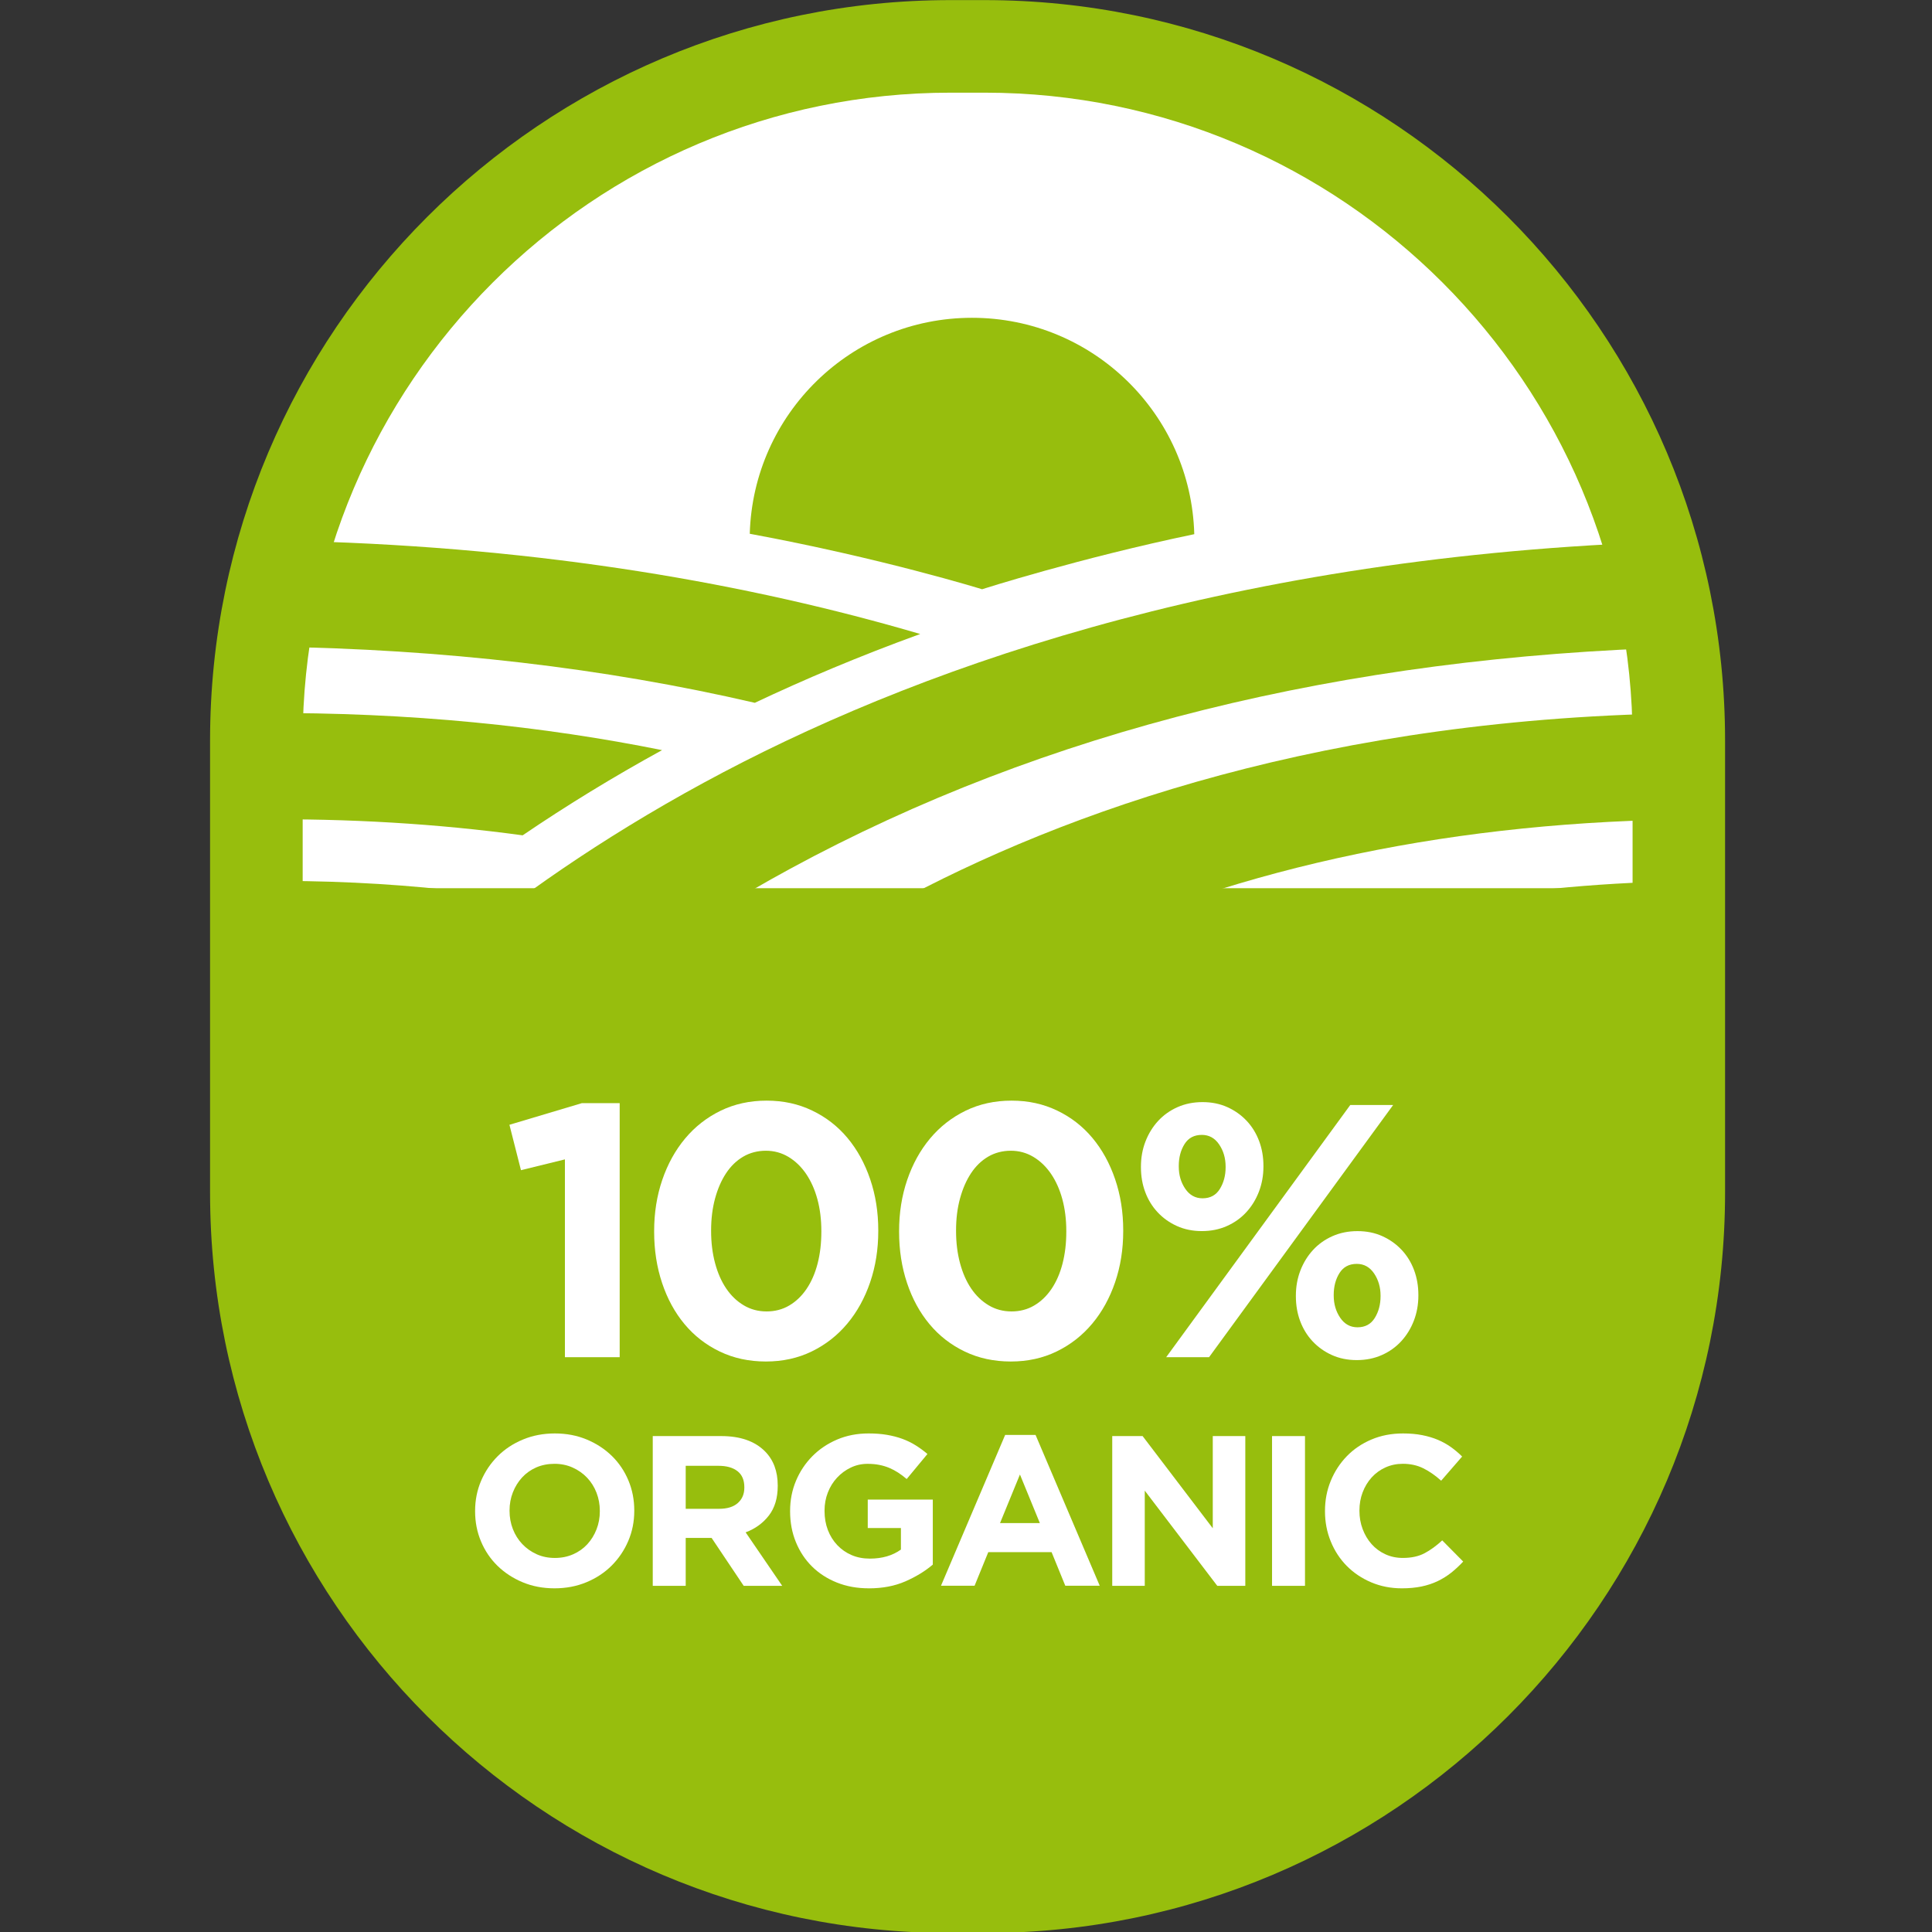 <?xml version="1.0" encoding="UTF-8"?>
<svg version="1.1" viewBox="0 0 200 200" xmlns="http://www.w3.org/2000/svg">
 <rect x="0" y="0" width="200" height="200" fill="#333333" stroke="none"/>
 <g transform="matrix(.667 0 0 .667 -897.32 -1165.8)">
  <g transform="matrix(.301 0 0 .301 898.23 1664.2)" stroke-width="0px">
   <path class="cls-12" d="m1975.4 277.88h17.61c210.71 0 381.78 171.07 381.78 381.78v233.1c0 210.71-171.07 381.78-381.78 381.78h-17.61c-210.71 0-381.78-171.07-381.78-381.78v-233.1c0-210.71 171.07-381.78 381.78-381.78z" fill="#97be0d"/>
   <path class="cls-10" d="m2327.1 735.81v-76.14c0-184.2-149.86-334.06-334.06-334.06h-17.61c-184.2 0-334.06 149.86-334.06 334.06v76.14h685.72z" fill="#fff"/>
   <g fill="#97be0d">
    <path class="cls-12" d="m1874.5 640.22c25.65-12.14 54.05-24.14 85.29-35.49-87.73-25.75-193.3-44.53-318.12-47.89-6.78 17.53-12.22 35.71-16.22 54.43 88.27 1.27 171.37 10.92 249.05 28.94z"/>
    <path class="cls-12" d="m1754.8 708.54c22.82-15.51 46.8-30.18 71.88-43.93-60.62-12.23-129.47-19.62-206.83-19.11-1.56 13.6-2.39 27.42-2.39 41.43v13.4c47.55-0.53 93.35 2.21 137.34 8.21z"/>
    <path class="cls-12" d="m1617.4 732.11v31.45c2.77 1.98 5.57 3.94 8.39 5.87h50.23c12.74-11.26 26.01-22.2 39.79-32.81-30.6-3.3-63.4-4.95-98.42-4.51z"/>
    <path class="cls-12" d="m1902.9 769.43h125.5c97.91-45.33 208.97-68.39 332.04-69.15v-13.35c0-14-0.83-27.82-2.39-41.42-187.7 1.87-323.59 50.42-412.67 98.88-15.12 8.22-29.26 16.62-42.48 25.05z"/>
    <path class="cls-12" d="m1717.2 769.43h104.49c21-14.54 44.53-29.25 70.85-43.54 131.33-71.33 285.31-109.48 459.94-114.3-3.96-18.6-9.34-36.68-16.04-54.11-223.11 8.72-383.13 66.83-488.21 123.9-53.58 29.11-96.87 59.76-131.03 88.04z"/>
    <path class="cls-12" d="m2360.4 732.09c-92.75 0.8-169.17 16.39-230.24 37.34h230.24z"/>
   </g>
   <path class="cls-12" d="m1991.7 581.65s50.07-16.04 109.4-28.39c-1.65-61.89-52.31-111.57-114.6-111.57s-112.84 49.56-114.6 111.36c68.07 12.58 119.8 28.61 119.8 28.61z" fill="#97be0d"/>
   <g fill="#fff">
    <path class="cls-10" d="m1776.6 875.63-22.67 5.57-5.95-23.41 37.34-11.15h19.51v130.98h-28.24v-102z"/>
    <path class="cls-10" d="m1880.2 979.85c-8.67 0-16.57-1.7-23.69-5.11-7.12-3.4-13.19-8.11-18.21-14.12s-8.89-13.1-11.61-21.27c-2.73-8.17-4.09-16.97-4.09-26.38v-0.37c0-9.41 1.39-18.21 4.18-26.38s6.72-15.29 11.8-21.37c5.08-6.07 11.18-10.84 18.3-14.31 7.12-3.46 15.02-5.2 23.69-5.2s16.38 1.7 23.5 5.11 13.19 8.11 18.21 14.12 8.92 13.1 11.7 21.27c2.79 8.17 4.18 16.97 4.18 26.38v0.37c0 9.41-1.39 18.21-4.18 26.38s-6.72 15.3-11.8 21.37-11.18 10.84-18.3 14.31-15.02 5.2-23.69 5.2zm0.37-25.82c4.33 0 8.24-1.02 11.7-3.07 3.47-2.04 6.44-4.89 8.92-8.55 2.47-3.65 4.37-7.99 5.67-13 1.3-5.02 1.95-10.5 1.95-16.44v-0.37c0-5.95-0.68-11.43-2.04-16.44-1.36-5.02-3.32-9.38-5.85-13.1-2.54-3.71-5.57-6.62-9.1-8.73-3.53-2.1-7.4-3.16-11.61-3.16s-8.24 1.02-11.7 3.06c-3.47 2.04-6.41 4.89-8.83 8.55-2.41 3.65-4.3 7.99-5.67 13-1.36 5.02-2.04 10.5-2.04 16.44v0.37c0 5.95 0.68 11.46 2.04 16.54s3.28 9.45 5.76 13.1c2.48 3.66 5.48 6.54 9.01 8.64 3.53 2.11 7.46 3.16 11.8 3.16z"/>
    <path class="cls-10" d="m2006.5 979.85c-8.67 0-16.57-1.7-23.69-5.11-7.12-3.4-13.19-8.11-18.21-14.12s-8.89-13.1-11.61-21.27c-2.73-8.17-4.09-16.97-4.09-26.38v-0.37c0-9.41 1.39-18.21 4.18-26.38s6.72-15.29 11.8-21.37c5.08-6.07 11.18-10.84 18.3-14.31 7.12-3.46 15.02-5.2 23.69-5.2s16.38 1.7 23.5 5.11 13.19 8.11 18.21 14.12 8.92 13.1 11.7 21.27c2.79 8.17 4.18 16.97 4.18 26.38v0.37c0 9.41-1.39 18.21-4.18 26.38s-6.72 15.3-11.8 21.37-11.18 10.84-18.3 14.31-15.02 5.2-23.69 5.2zm0.37-25.82c4.33 0 8.24-1.02 11.7-3.07 3.47-2.04 6.44-4.89 8.92-8.55 2.47-3.65 4.37-7.99 5.67-13 1.3-5.02 1.95-10.5 1.95-16.44v-0.37c0-5.95-0.68-11.43-2.04-16.44-1.36-5.02-3.31-9.38-5.85-13.1-2.54-3.71-5.57-6.62-9.1-8.73-3.53-2.1-7.4-3.16-11.61-3.16s-8.24 1.02-11.7 3.06c-3.47 2.04-6.41 4.89-8.83 8.55-2.41 3.65-4.3 7.99-5.67 13-1.37 5.02-2.04 10.5-2.04 16.44v0.37c0 5.95 0.68 11.46 2.04 16.54s3.28 9.45 5.76 13.1c2.48 3.66 5.48 6.54 9.01 8.64 3.53 2.11 7.46 3.16 11.8 3.16z"/>
    <path class="cls-10" d="m2105 912.6c-4.71 0-8.98-0.87-12.82-2.6s-7.15-4.09-9.94-7.06-4.92-6.44-6.41-10.4-2.23-8.23-2.23-12.82v-0.37c0-4.58 0.77-8.89 2.32-12.91s3.72-7.55 6.5-10.59c2.79-3.03 6.13-5.42 10.03-7.15s8.2-2.6 12.91-2.6 8.98 0.87 12.82 2.6c3.84 1.74 7.15 4.09 9.94 7.06s4.92 6.44 6.41 10.4 2.23 8.24 2.23 12.82v0.37c0 4.58-0.78 8.89-2.32 12.91-1.55 4.03-3.71 7.56-6.5 10.59-2.79 3.04-6.13 5.42-10.03 7.15-3.9 1.74-8.2 2.6-12.91 2.6zm76.54-65.02h22.11l-94.93 130.05h-22.11zm-76.17 48.12c3.96 0 6.94-1.61 8.92-4.83s2.97-6.93 2.97-11.15v-0.37c0-4.33-1.11-8.14-3.34-11.43-2.23-3.28-5.2-4.92-8.92-4.92-3.97 0-6.94 1.58-8.92 4.74s-2.97 6.91-2.97 11.24v0.37c0 4.34 1.11 8.15 3.34 11.43s5.2 4.92 8.92 4.92zm79.52 83.42c-4.71 0-8.98-0.87-12.82-2.6s-7.15-4.09-9.94-7.06-4.92-6.44-6.41-10.4-2.23-8.24-2.23-12.82v-0.37c0-4.58 0.77-8.89 2.32-12.91s3.71-7.55 6.5-10.59c2.79-3.03 6.13-5.42 10.03-7.15s8.2-2.6 12.91-2.6 8.98 0.87 12.82 2.6c3.84 1.74 7.15 4.09 9.94 7.06s4.92 6.44 6.41 10.4c1.48 3.96 2.23 8.24 2.23 12.82v0.37c0 4.58-0.78 8.89-2.32 12.91-1.55 4.03-3.72 7.56-6.5 10.59-2.79 3.04-6.13 5.42-10.03 7.15s-8.21 2.6-12.91 2.6zm0.37-16.91c3.96 0 6.93-1.61 8.92-4.83 1.98-3.22 2.97-6.93 2.97-11.15v-0.37c0-4.33-1.12-8.14-3.34-11.43-2.23-3.28-5.2-4.92-8.92-4.92-3.96 0-6.94 1.58-8.92 4.74s-2.97 6.91-2.97 11.24v0.37c0 4.34 1.12 8.15 3.34 11.43 2.23 3.28 5.2 4.92 8.92 4.92z"/>
    <path class="cls-10" d="m1771.2 1096.8c-5.96 0-11.44-1.05-16.44-3.14s-9.32-4.93-12.96-8.49c-3.64-3.57-6.47-7.76-8.49-12.58-2.02-4.81-3.03-9.98-3.03-15.5v-0.22c0-5.51 1.03-10.68 3.09-15.5s4.91-9.04 8.55-12.69c3.64-3.64 7.98-6.51 13.02-8.6 5.04-2.1 10.53-3.14 16.49-3.14s11.43 1.05 16.44 3.14c5 2.09 9.32 4.93 12.96 8.49 3.64 3.57 6.47 7.76 8.49 12.58s3.03 9.98 3.03 15.5v0.22c0 5.52-1.03 10.68-3.09 15.5s-4.91 9.04-8.55 12.69c-3.64 3.64-7.98 6.51-13.02 8.6-5.04 2.1-10.53 3.14-16.49 3.14zm0.22-15.66c3.38 0 6.51-0.62 9.38-1.88 2.87-1.25 5.31-2.98 7.34-5.18 2.02-2.21 3.6-4.76 4.74-7.67 1.14-2.9 1.71-6.01 1.71-9.32v-0.22c0-3.31-0.57-6.43-1.71-9.38-1.14-2.94-2.76-5.52-4.85-7.72-2.09-2.21-4.58-3.95-7.45-5.24s-6-1.93-9.38-1.93-6.6 0.63-9.43 1.88-5.26 2.98-7.28 5.18c-2.02 2.21-3.6 4.76-4.74 7.67s-1.71 6.01-1.71 9.32v0.22c0 3.31 0.57 6.44 1.71 9.38s2.76 5.52 4.85 7.72c2.09 2.21 4.56 3.95 7.39 5.24s5.97 1.93 9.43 1.93z"/>
    <path class="cls-10" d="m1821.9 1018.3h35.3c9.78 0 17.28 2.61 22.5 7.83 4.41 4.41 6.62 10.3 6.62 17.65v0.22c0 6.25-1.53 11.35-4.58 15.28s-7.04 6.82-11.97 8.66l18.86 27.58h-19.86l-16.55-24.71h-13.35v24.71h-16.99v-77.22zm34.19 37.5c4.19 0 7.41-0.99 9.65-2.98s3.36-4.63 3.36-7.94v-0.22c0-3.68-1.18-6.43-3.53-8.27s-5.62-2.76-9.82-2.76h-16.88v22.17h17.21z"/>
    <path class="cls-10" d="m1933.3 1096.8c-6.03 0-11.53-0.99-16.49-2.98s-9.23-4.74-12.8-8.27-6.34-7.72-8.33-12.58c-1.99-4.85-2.98-10.15-2.98-15.88v-0.22c0-5.51 1.01-10.68 3.03-15.5s4.84-9.04 8.44-12.69c3.6-3.64 7.87-6.51 12.79-8.6 4.93-2.1 10.33-3.14 16.22-3.14 3.46 0 6.6 0.24 9.43 0.72s5.46 1.16 7.89 2.04 4.7 1.99 6.84 3.31c2.13 1.32 4.19 2.83 6.18 4.52l-10.7 12.91c-1.47-1.25-2.94-2.35-4.41-3.31-1.47-0.95-3-1.76-4.58-2.43-1.58-0.66-3.29-1.18-5.13-1.54-1.84-0.37-3.86-0.55-6.07-0.55-3.09 0-5.98 0.65-8.66 1.94-2.69 1.29-5.04 3.02-7.06 5.2-2.02 2.17-3.61 4.72-4.74 7.63-1.14 2.91-1.71 6.03-1.71 9.34v0.22c0 3.54 0.57 6.8 1.71 9.79 1.14 2.98 2.76 5.58 4.85 7.79 2.1 2.21 4.56 3.92 7.39 5.14s5.97 1.82 9.43 1.82c6.32 0 11.66-1.55 16-4.66v-11.11h-17.1v-14.67h33.54v33.53c-3.97 3.38-8.7 6.27-14.18 8.66s-11.75 3.58-18.81 3.58z"/>
    <path class="cls-10" d="m2003.6 1017.7h15.66l33.09 77.77h-17.76l-7.06-17.32h-32.65l-7.06 17.32h-17.32l33.09-77.77zm17.87 45.45-10.26-25.04-10.26 25.04z"/>
    <path class="cls-10" d="m2058.8 1018.3h15.66l36.18 47.54v-47.54h16.77v77.22h-14.45l-37.39-49.09v49.09h-16.77z"/>
    <path class="cls-10" d="m2141.2 1018.3h16.99v77.22h-16.99z"/>
    <path class="cls-10" d="m2208.1 1096.8c-5.66 0-10.92-1.03-15.77-3.09s-9.04-4.87-12.58-8.44c-3.53-3.57-6.29-7.78-8.27-12.63-1.99-4.85-2.98-10.04-2.98-15.55v-0.22c0-5.51 0.99-10.68 2.98-15.5 1.98-4.82 4.74-9.04 8.27-12.69 3.53-3.64 7.76-6.51 12.69-8.6 4.93-2.1 10.37-3.14 16.33-3.14 3.6 0 6.89 0.29 9.87 0.88s5.68 1.4 8.11 2.43 4.67 2.28 6.73 3.75 3.97 3.09 5.73 4.85l-10.81 12.46c-3.02-2.72-6.09-4.85-9.21-6.4-3.13-1.54-6.64-2.32-10.54-2.32-3.24 0-6.23 0.63-8.99 1.88s-5.13 2.98-7.12 5.18c-1.98 2.21-3.53 4.76-4.63 7.67s-1.65 6.01-1.65 9.32v0.22c0 3.31 0.55 6.44 1.65 9.38s2.63 5.52 4.58 7.72c1.95 2.21 4.3 3.95 7.06 5.24s5.79 1.93 9.1 1.93c4.41 0 8.14-0.81 11.2-2.43 3.05-1.62 6.08-3.82 9.1-6.62l10.81 10.92c-1.99 2.13-4.05 4.05-6.18 5.74s-4.47 3.14-7 4.36c-2.54 1.21-5.31 2.13-8.33 2.76-3.02 0.62-6.4 0.94-10.15 0.94z"/>
   </g>
  </g>
 </g>
</svg>
